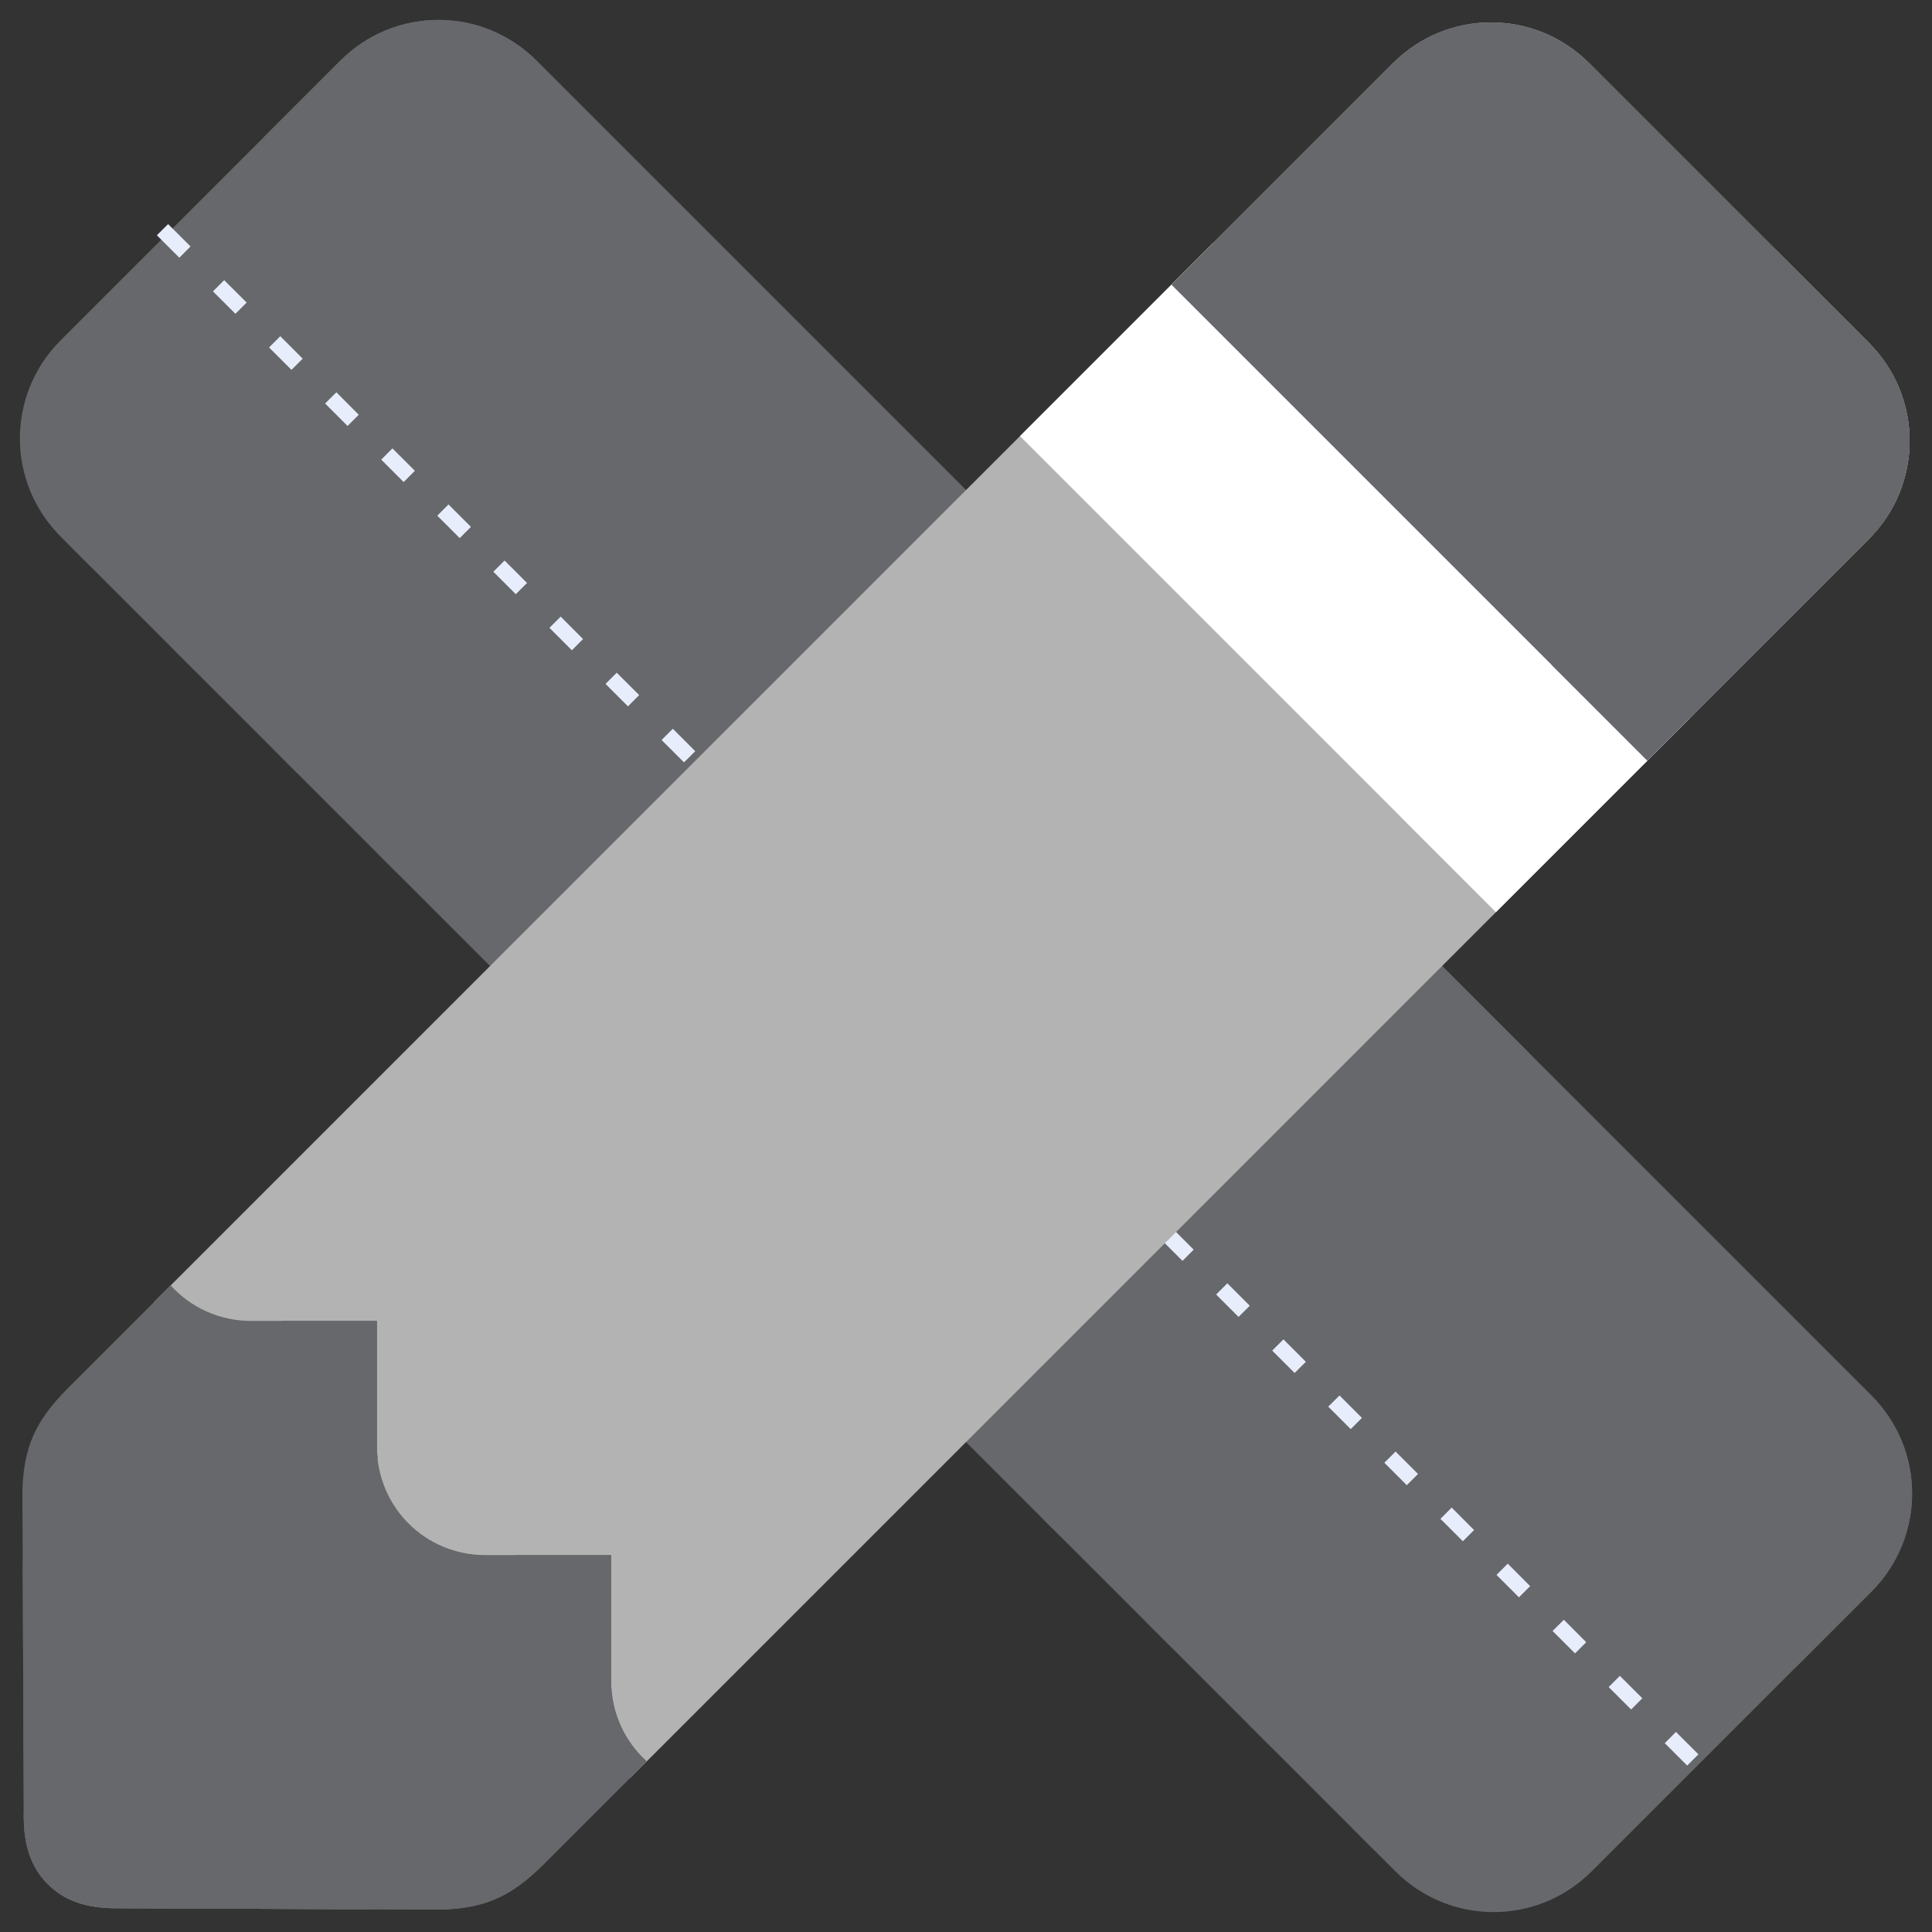 <?xml version="1.0" encoding="UTF-8"?>
<svg xmlns="http://www.w3.org/2000/svg" width="59" height="59" viewBox="0 0 59 59" fill="none">
  <rect x="0" y="0" width="59" height="59" fill="#333333" stroke="none"/>
  <path d="M10.392 1.853L1.853 10.392C0.192 12.052 0.192 14.726 1.853 16.386L42.614 57.147C44.275 58.808 46.948 58.808 48.608 57.147L57.147 48.608C58.807 46.948 58.807 44.275 57.147 42.614L16.386 1.853C14.726 0.193 12.052 0.193 10.392 1.853Z" fill="#66686B"></path>
  <path d="M13.39 0.608C12.306 0.608 11.223 1.023 10.393 1.853L8.061 4.185L54.816 50.94L57.148 48.608C58.808 46.948 58.808 44.275 57.148 42.614L16.387 1.853C15.557 1.023 14.473 0.608 13.39 0.608Z" fill="#66686B"></path>
  <path d="M32.164 17.631L17.631 32.164L32.164 46.697L46.697 32.164L32.164 17.631Z" fill="#66686B"></path>
  <path d="M5.134 6.843L4.791 7.185L5.477 7.87L5.819 7.527L5.134 6.843ZM6.846 8.555L6.504 8.898L7.189 9.583L7.532 9.24L6.846 8.555ZM8.559 10.267L8.217 10.611L8.901 11.295L9.244 10.953L8.559 10.267ZM10.272 11.98L9.929 12.322L10.614 13.008L10.956 12.666L10.272 11.98ZM11.984 13.693L11.642 14.035L12.327 14.721L12.669 14.377L11.984 13.693ZM13.696 15.405L13.354 15.748L14.039 16.433L14.382 16.09L13.696 15.405ZM15.409 17.118L15.066 17.46L15.751 18.145L16.095 17.803L15.409 17.118ZM17.122 18.83L16.779 19.173L17.464 19.858L17.806 19.516L17.122 18.83ZM18.834 20.543L18.492 20.885L19.177 21.571L19.519 21.227L18.834 20.543ZM20.547 22.255L20.204 22.598L20.889 23.282L21.232 22.94L20.547 22.255ZM35.768 37.477L35.426 37.82L36.111 38.505L36.453 38.162L35.768 37.477ZM37.481 39.19L37.139 39.532L37.823 40.217L38.166 39.875L37.481 39.19ZM39.194 40.902L38.851 41.245L39.536 41.929L39.879 41.587L39.194 40.902ZM40.906 42.615L40.563 42.957L41.249 43.642L41.591 43.3L40.906 42.615ZM42.618 44.328L42.276 44.67L42.961 45.355L43.304 45.012L42.618 44.328ZM44.331 46.039L43.989 46.383L44.673 47.067L45.016 46.725L44.331 46.039ZM46.044 47.752L45.701 48.094L46.386 48.78L46.728 48.437L46.044 47.752ZM47.757 49.465L47.413 49.807L48.099 50.492L48.441 50.15L47.757 49.465ZM49.468 51.178L49.126 51.52L49.812 52.205L50.154 51.862L49.468 51.178ZM51.181 52.89L50.839 53.233L51.523 53.917L51.867 53.575L51.181 52.89Z" fill="#E7EDFB"></path>
  <path d="M32.163 17.631L26.834 22.96L41.367 37.493L46.696 32.164L32.163 17.631Z" fill="#66686B"></path>
  <path d="M48.532 1.929C46.871 0.269 44.198 0.269 42.538 1.929L4.693 39.774L19.226 54.307L57.071 16.462C58.731 14.802 58.731 12.129 57.071 10.468L48.532 1.929Z" fill="#B3B3B3"></path>
  <path d="M54.165 7.562C55.825 9.222 55.825 11.896 54.165 13.556L16.32 51.401L19.227 54.307L57.071 16.462C58.732 14.802 58.732 12.129 57.071 10.468L54.165 7.562Z" fill="#B3B3B3"></path>
  <path d="M34.744 16.434L10.432 40.641L11.117 41.325L35.429 17.119L34.744 16.434ZM41.896 23.585L17.583 47.792L18.268 48.477L42.581 24.27L41.896 23.585Z" fill="#B3B3B3"></path>
  <path d="M37.045 7.422L31.149 13.318L45.682 27.851L51.578 21.955L37.045 7.422Z" fill="white"></path>
  <path d="M48.672 19.049L42.776 24.945L45.682 27.851L51.578 21.955L48.672 19.049Z" fill="white"></path>
  <path d="M48.532 1.929C46.872 0.269 44.198 0.269 42.538 1.929L35.774 8.694L50.307 23.227L57.071 16.462C58.731 14.802 58.731 12.129 57.071 10.468L48.532 1.929Z" fill="#66686B"></path>
  <path d="M54.165 7.562C55.825 9.222 55.825 11.896 54.165 13.556L47.4 20.32L50.307 23.227L57.071 16.462C58.731 14.802 58.731 12.129 57.071 10.468L54.165 7.562Z" fill="#66686B"></path>
  <path d="M11.511 40.338H7.664C6.69 40.338 5.817 39.921 5.212 39.255L2.063 42.404C1.053 43.414 0.725 44.236 0.684 45.507L0.726 55.483C0.726 56.383 0.973 57.061 1.462 57.538C1.939 58.027 2.617 58.274 3.518 58.274L13.493 58.316C14.764 58.275 15.586 57.947 16.596 56.937L19.745 53.788C19.079 53.184 18.662 52.31 18.662 51.336V47.49L14.815 47.489C13.9 47.489 13.074 47.121 12.476 46.525C11.879 45.926 11.511 45.1 11.511 44.185L11.511 40.338Z" fill="#66686B"></path>
  <path d="M8.605 40.338V41.278C8.605 43.649 10.769 44.475 11.533 44.561C11.52 44.438 11.511 44.312 11.511 44.184L11.511 40.338H8.605ZM15.756 47.489V48.429C15.756 49.404 16.174 50.277 16.84 50.882L13.691 54.031C12.68 55.041 11.858 55.369 10.588 55.41L0.727 55.368L0.727 55.482C0.727 56.383 0.974 57.06 1.463 57.538C1.94 58.027 2.618 58.273 3.518 58.273L13.494 58.316C14.765 58.275 15.586 57.947 16.597 56.937L19.746 53.788C19.08 53.184 18.663 52.31 18.663 51.336V47.489L15.756 47.489Z" fill="#66686B"></path>
  <path d="M0.694 47.68L0.727 55.482C0.727 56.383 0.973 57.06 1.463 57.538C1.94 58.027 2.618 58.274 3.518 58.274L11.32 58.307L0.694 47.68Z" fill="#66686B"></path>
  <path d="M0.727 55.379L0.727 55.483C0.727 56.383 0.974 57.061 1.463 57.538C1.94 58.027 2.618 58.274 3.518 58.274L11.321 58.307L8.41 55.396L0.727 55.379Z" fill="#66686B"></path>
  <path d="M5.014 13.856L2.084 16.618L2.769 17.303L5.699 14.541C5.888 14.352 5.888 14.046 5.699 13.856C5.513 13.67 5.198 13.672 5.014 13.856ZM6.888 18.278L5.237 19.771L5.923 20.457L7.573 18.964C7.763 18.775 7.763 18.468 7.573 18.278C7.382 18.087 7.069 18.098 6.888 18.278ZM9.908 21.555L8.387 22.921L9.072 23.606L10.593 22.24C10.782 22.051 10.782 21.745 10.593 21.555C10.41 21.373 10.107 21.356 9.908 21.555ZM14.459 23.301L11.53 26.064L12.215 26.748L15.144 23.986C15.333 23.797 15.333 23.49 15.144 23.301C14.951 23.108 14.63 23.13 14.459 23.301ZM34.769 43.619L31.843 46.377L32.528 47.062L35.453 44.303C35.642 44.114 35.642 43.808 35.453 43.619C35.284 43.45 34.976 43.411 34.769 43.619ZM36.643 48.042L34.997 49.531L35.681 50.215L37.328 48.726C37.517 48.537 37.517 48.231 37.328 48.042C37.108 47.822 36.798 47.886 36.643 48.042ZM39.662 51.319L38.146 52.68L38.831 53.365L40.347 52.004C40.536 51.814 40.536 51.508 40.347 51.319C40.167 51.138 39.85 51.132 39.662 51.319ZM44.213 53.065L41.288 55.822L41.973 56.507L44.899 53.749C45.088 53.56 45.088 53.254 44.899 53.065C44.763 52.928 44.441 52.837 44.213 53.065Z" fill="#66686B"></path>
</svg>

